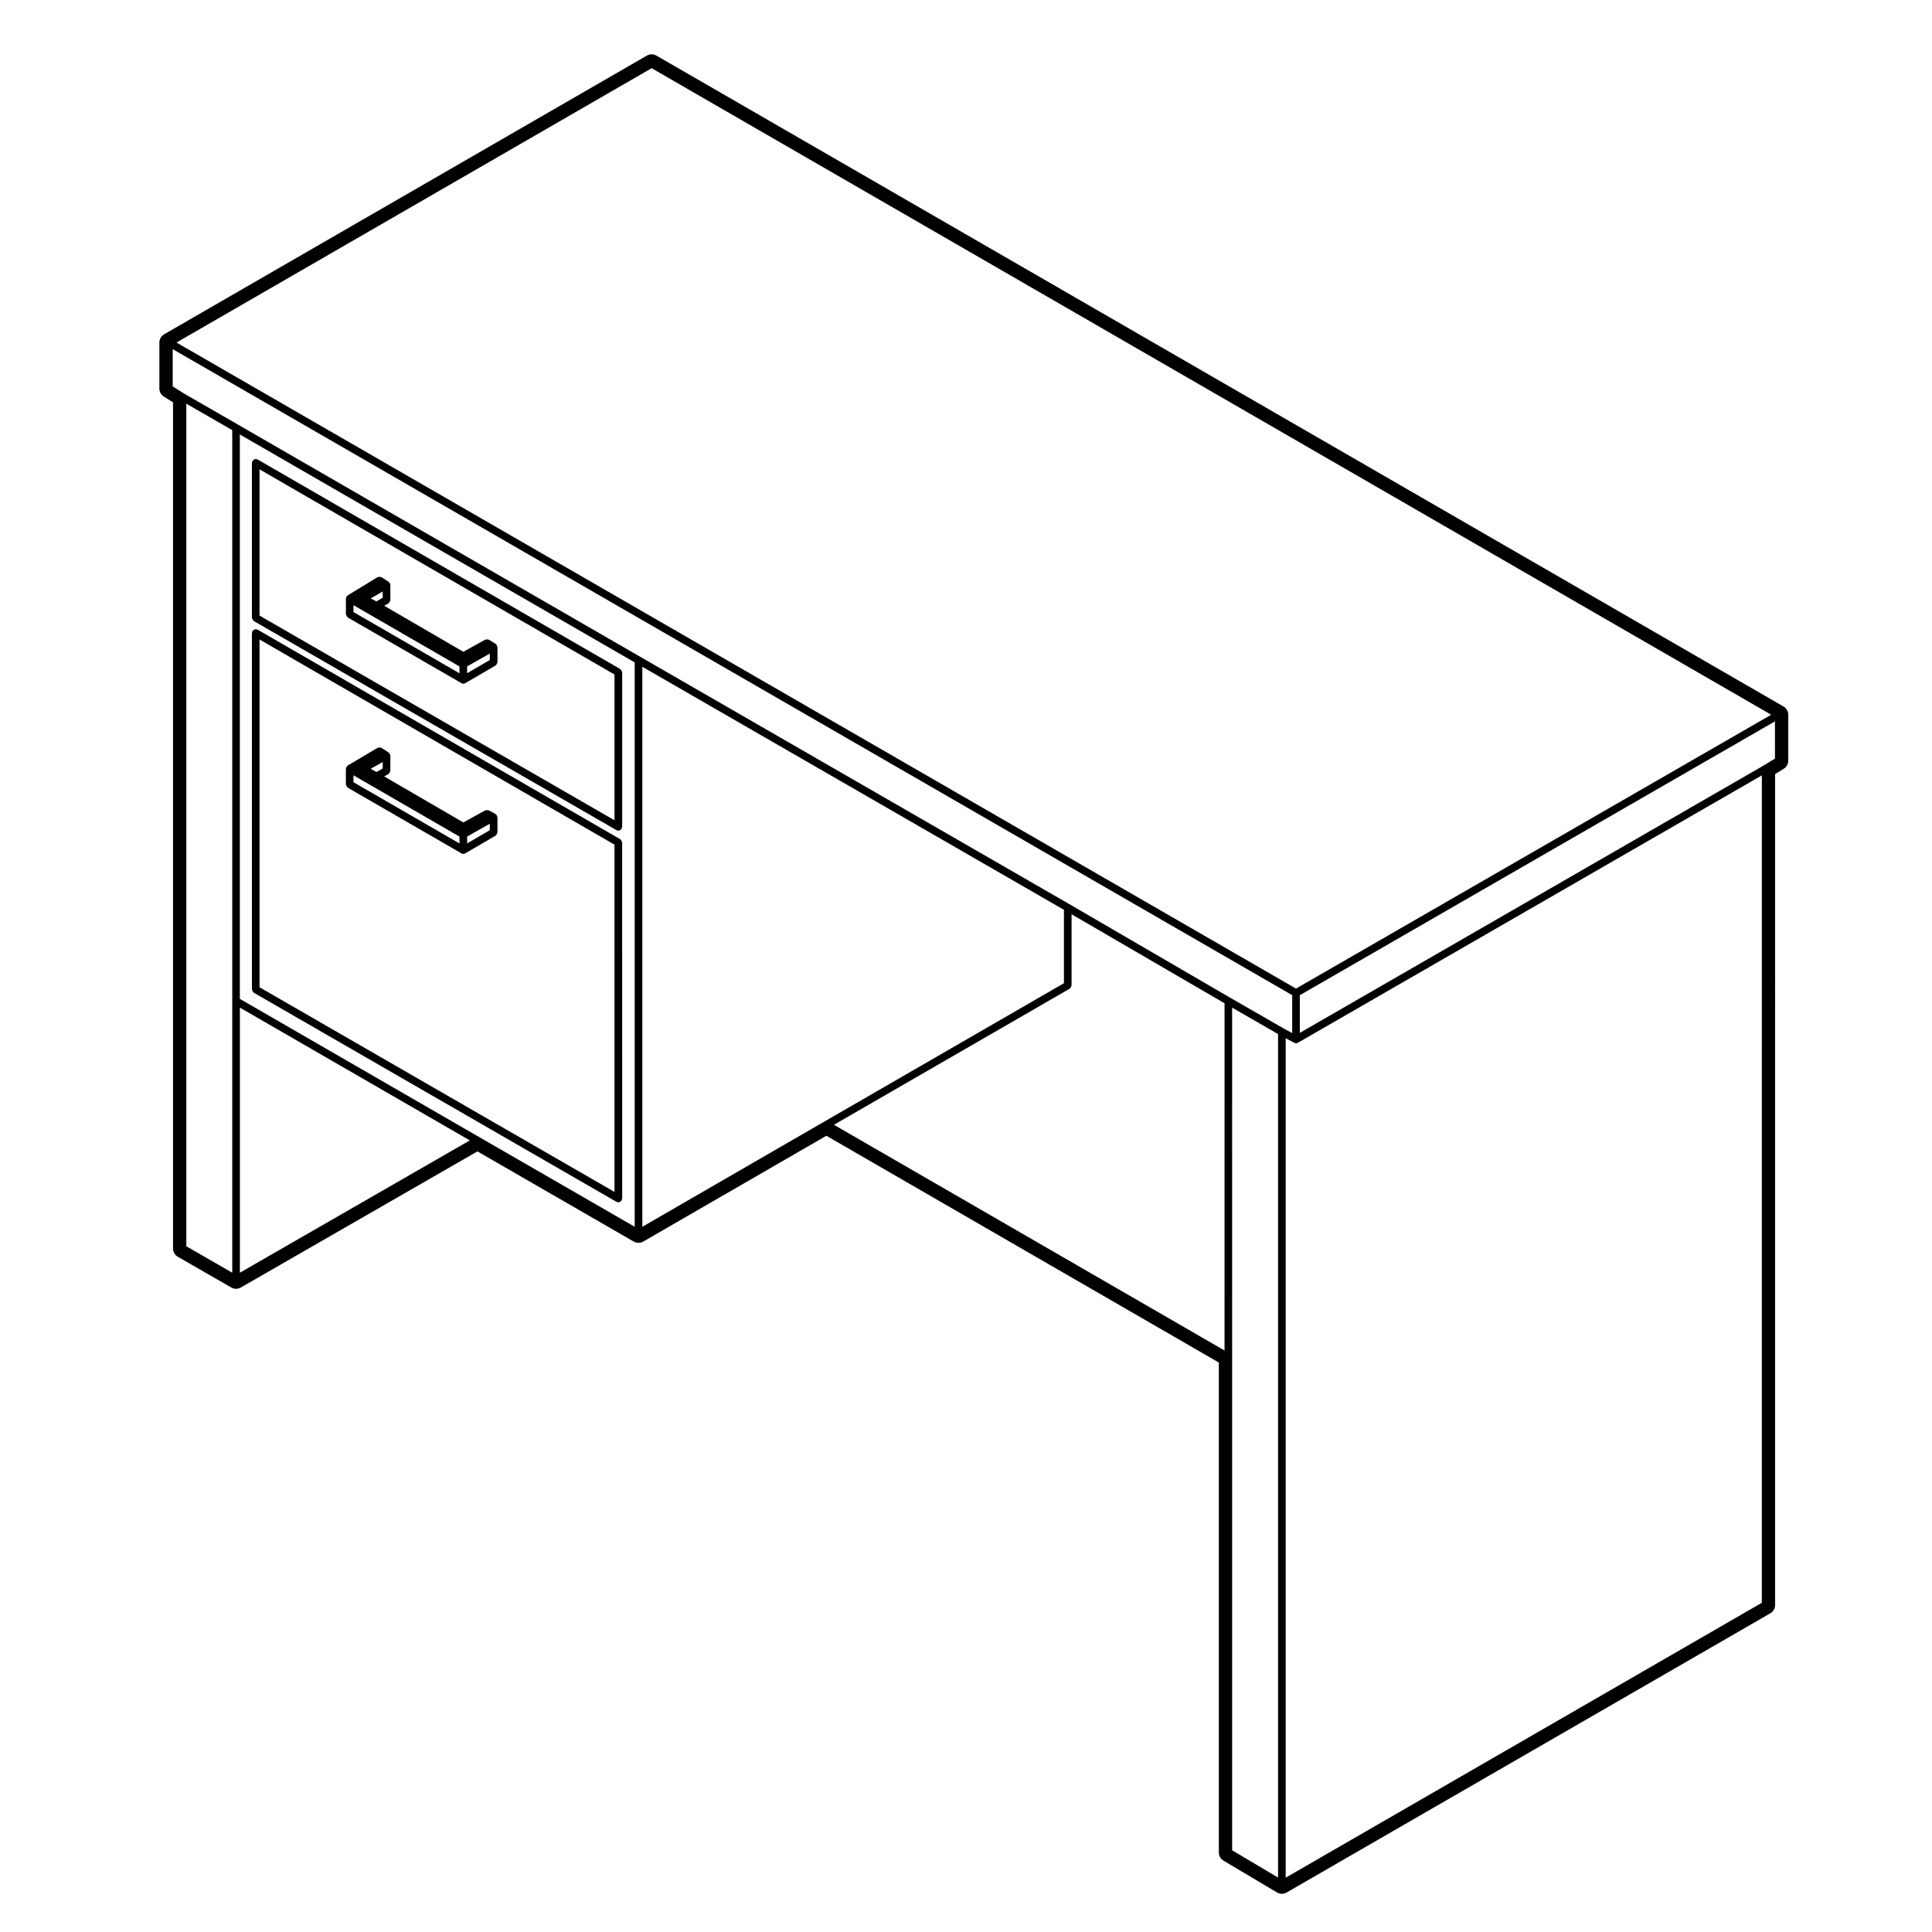 <?xml version="1.0" encoding="UTF-8"?>
<!-- Uploaded to: ICON Repo, www.svgrepo.com, Generator: ICON Repo Mixer Tools -->
<svg fill="#000000" width="800px" height="800px" version="1.1" viewBox="144 144 512 512" xmlns="http://www.w3.org/2000/svg">
 <g>
  <path d="m275.7 315.12c-0.02-0.047 0.004-0.102-0.02-0.141-0.023-0.039-0.082-0.047-0.105-0.086-0.055-0.074-0.102-0.121-0.172-0.18-0.035-0.023-0.035-0.07-0.07-0.098l-1.742-1.074c-0.039-0.023-0.09-0.004-0.133-0.02-0.125-0.059-0.242-0.066-0.379-0.066-0.133-0.004-0.242-0.004-0.363 0.047-0.047 0.016-0.098-0.012-0.137 0.016l-5.785 3.211-20.992-12.203 1.125-0.621c0.047-0.023 0.051-0.082 0.09-0.109 0.105-0.082 0.168-0.172 0.238-0.293 0.07-0.121 0.121-0.207 0.137-0.336 0.012-0.055 0.059-0.086 0.059-0.137v-4.016c0-0.047-0.039-0.07-0.047-0.105-0.012-0.086-0.035-0.145-0.07-0.23-0.02-0.055 0.012-0.109-0.02-0.16-0.023-0.047-0.082-0.047-0.105-0.086-0.055-0.07-0.102-0.117-0.168-0.172-0.031-0.023-0.023-0.07-0.059-0.09l-1.875-1.199c-0.051-0.035-0.105-0.004-0.16-0.031-0.121-0.055-0.23-0.066-0.367-0.07-0.133 0-0.238 0.012-0.359 0.055-0.059 0.023-0.121-0.004-0.176 0.031l-7.891 4.816c-0.039 0.023-0.039 0.074-0.074 0.105-0.07 0.055-0.109 0.105-0.168 0.176-0.031 0.035-0.082 0.039-0.105 0.082-0.023 0.047 0 0.098-0.02 0.141-0.035 0.086-0.059 0.152-0.07 0.246-0.004 0.039-0.051 0.07-0.051 0.109v4.144c0 0.051 0.051 0.082 0.055 0.125 0.016 0.125 0.074 0.223 0.137 0.332 0.07 0.121 0.121 0.223 0.238 0.309 0.035 0.031 0.039 0.082 0.082 0.105l30.113 17.398c0.156 0.098 0.328 0.137 0.504 0.137s0.348-0.047 0.508-0.137l8.031-4.684c0.039-0.023 0.047-0.082 0.082-0.105 0.105-0.082 0.16-0.176 0.23-0.297 0.066-0.117 0.121-0.211 0.137-0.344 0.012-0.047 0.055-0.074 0.055-0.121v-4.016c0-0.047-0.039-0.07-0.051-0.109-0.031-0.094-0.055-0.164-0.086-0.25zm-30.277-14.359v1.672l-1.684 0.934-1.496-0.777zm20.344 21.672-28.094-16.234v-1.824l28.094 16.238zm8.031-3.519-6.012 3.5v-1.805l6.012-3.41z"/>
  <path d="m275.7 360.19c-0.016-0.035 0.004-0.082-0.016-0.109-0.023-0.047-0.082-0.047-0.105-0.086-0.059-0.082-0.117-0.133-0.195-0.191-0.039-0.031-0.047-0.09-0.098-0.109l-1.742-0.945c-0.035-0.02-0.07 0.004-0.105-0.012-0.133-0.059-0.25-0.047-0.395-0.047-0.125 0.004-0.242-0.004-0.359 0.047-0.035 0.016-0.074-0.004-0.105 0.016l-5.785 3.203-20.988-12.203 1.117-0.613c0.047-0.023 0.051-0.082 0.09-0.109 0.105-0.082 0.168-0.172 0.238-0.293 0.07-0.121 0.121-0.207 0.137-0.336 0.012-0.055 0.059-0.086 0.059-0.137v-4.016c0-0.039-0.039-0.066-0.047-0.105-0.012-0.086-0.035-0.145-0.07-0.23-0.016-0.051 0.012-0.102-0.016-0.145-0.023-0.047-0.082-0.051-0.109-0.09-0.051-0.07-0.09-0.125-0.156-0.18-0.031-0.023-0.031-0.07-0.066-0.09l-1.875-1.203c-0.051-0.031-0.105-0.004-0.156-0.031-0.125-0.059-0.242-0.07-0.383-0.07-0.133 0-0.238 0.004-0.359 0.055-0.055 0.02-0.109-0.004-0.16 0.023l-7.891 4.684c-0.039 0.023-0.039 0.074-0.082 0.105-0.07 0.055-0.117 0.105-0.172 0.18-0.031 0.035-0.082 0.039-0.105 0.082-0.023 0.047 0 0.09-0.02 0.133-0.035 0.09-0.059 0.156-0.07 0.25-0.004 0.047-0.051 0.07-0.051 0.117v4.144c0 0.051 0.051 0.082 0.055 0.125 0.016 0.125 0.074 0.223 0.137 0.332 0.07 0.121 0.121 0.223 0.238 0.309 0.035 0.031 0.039 0.082 0.082 0.105l30.113 17.398c0.156 0.098 0.328 0.137 0.504 0.137 0.176 0 0.348-0.047 0.508-0.137l8.031-4.684c0.039-0.023 0.047-0.082 0.082-0.105 0.105-0.082 0.16-0.176 0.23-0.297 0.066-0.117 0.121-0.211 0.137-0.344 0.012-0.047 0.055-0.074 0.055-0.121v-4.016c0-0.055-0.051-0.09-0.059-0.141-0.02-0.098-0.035-0.168-0.07-0.25zm-30.273-14.238v1.715l-1.664 0.918-1.543-0.855zm20.344 21.578-28.094-16.234v-1.828l28.094 16.238zm8.031-3.519-6.012 3.5v-1.805l6.012-3.41z"/>
  <path d="m210.96 308.18c0.07 0.121 0.121 0.223 0.238 0.309 0.035 0.031 0.039 0.082 0.082 0.105l96.086 55.402c0.156 0.098 0.328 0.137 0.504 0.137 0.336 0 0.594-0.195 0.777-0.453 0.023-0.031 0.074-0.02 0.098-0.055 0.047-0.082 0.012-0.168 0.035-0.25 0.023-0.09 0.105-0.152 0.105-0.25v-40.949c0-0.051-0.051-0.082-0.055-0.125-0.016-0.125-0.074-0.223-0.137-0.332-0.07-0.121-0.121-0.223-0.238-0.309-0.035-0.031-0.039-0.082-0.082-0.105l-96.102-55.543c-0.082-0.051-0.168-0.012-0.25-0.035-0.09-0.023-0.152-0.105-0.25-0.105-0.051 0-0.082 0.047-0.125 0.055-0.125 0.016-0.223 0.074-0.332 0.137-0.121 0.07-0.223 0.121-0.309 0.238-0.031 0.035-0.082 0.039-0.105 0.082-0.047 0.082-0.012 0.168-0.035 0.25-0.023 0.09-0.105 0.152-0.105 0.25v41.082c0 0.051 0.047 0.086 0.055 0.125 0.016 0.137 0.078 0.227 0.145 0.34zm1.82-39.801 94.07 54.371v38.633l-94.07-54.246z"/>
  <path d="m210.96 406.68c0.07 0.121 0.121 0.223 0.238 0.309 0.035 0.031 0.039 0.082 0.082 0.105l96.086 55.398c0.156 0.098 0.328 0.137 0.504 0.137 0.336 0 0.594-0.195 0.777-0.453 0.023-0.031 0.074-0.02 0.098-0.055 0.047-0.082 0.012-0.168 0.035-0.25 0.023-0.09 0.105-0.152 0.105-0.25l-0.008-94.352c0-0.051-0.051-0.082-0.055-0.125-0.016-0.125-0.074-0.223-0.137-0.332-0.07-0.121-0.121-0.223-0.238-0.309-0.035-0.031-0.039-0.082-0.082-0.105l-96.094-55.535c-0.082-0.047-0.168-0.012-0.25-0.035-0.09-0.023-0.152-0.105-0.25-0.105-0.051 0-0.082 0.047-0.125 0.055-0.125 0.016-0.215 0.074-0.328 0.137-0.121 0.07-0.227 0.121-0.312 0.238-0.031 0.035-0.082 0.039-0.105 0.082-0.047 0.082-0.012 0.168-0.035 0.25-0.023 0.09-0.105 0.152-0.105 0.25v94.484c0 0.051 0.047 0.086 0.055 0.125 0.016 0.133 0.078 0.223 0.145 0.336zm1.82-93.207 94.07 54.371v92.031l-94.07-54.238z"/>
  <path d="m189.85 250.63v224.23c0 0.902 0.484 1.734 1.266 2.188l14.188 8.16c0.387 0.223 0.82 0.332 1.254 0.332 0.434 0 0.867-0.109 1.254-0.332l62.711-36.078 41.434 23.902c0.387 0.223 0.828 0.332 1.258 0.332 0.438 0 0.871-0.109 1.258-0.336l48.523-28.043 104.01 60.102v129.83c0 0.891 0.469 1.715 1.23 2.168l14.184 8.434c0.398 0.238 0.84 0.352 1.289 0.352 0.434 0 0.871-0.109 1.258-0.336l128.2-74.004c0.777-0.449 1.258-1.281 1.258-2.18l0.004-220.22 2.281-1.402c0.746-0.457 1.199-1.27 1.199-2.144v-12.176c0-0.902-0.484-1.734-1.258-2.18l-298.7-172.5c-0.387-0.227-0.828-0.336-1.258-0.336-0.434 0-0.871 0.109-1.258 0.336l-127.94 73.867c-0.777 0.449-1.258 1.281-1.258 2.18v12.184c0 0.867 0.441 1.672 1.176 2.133zm15.699 158.66v71.988l-12.172-7.004v-223.29l12.172 7.004zm2.023 71.988v-70.25l60.934 35.191zm104.63-12.172-41.18-23.754-63.461-36.641v-149.57l104.64 60.398zm50.293-27.898-48.27 27.902v-148.41l111.73 64.41v19.453zm106.02 60.688-103.51-59.816 62.461-36.062c0.039-0.023 0.047-0.074 0.082-0.105 0.109-0.086 0.168-0.18 0.238-0.309 0.066-0.109 0.121-0.203 0.137-0.332 0.012-0.047 0.055-0.082 0.055-0.125v-18.859l40.543 23.59zm14.184 139.68-12.168-7.234v-223.31l12.168 7.004zm128.2-72.816-126.18 72.848v-222.47l2.258 1.211c0.152 0.086 0.312 0.121 0.48 0.121 0.188 0 0.363-0.055 0.523-0.145l122.93-70.844zm3.484-223.73-3.004 1.84c-0.004 0-0.004 0.004-0.004 0.004l-122.91 70.848v-9.984l125.92-72.574zm-297.69-182.96 296.69 171.34-125.93 72.574-296.68-171.21zm-126.93 74.453 296.68 171.2v10.047l-2.227-1.195c-0.004 0-0.004-0.004-0.004-0.004l-14.184-8.16h-0.004l-42.547-24.754h-0.004l-113.76-65.574-106.65-61.559c0-0.004 0-0.012-0.004-0.012l-14.188-8.16h-0.008l-3.098-1.953v-9.879z"/>
 </g>
</svg>